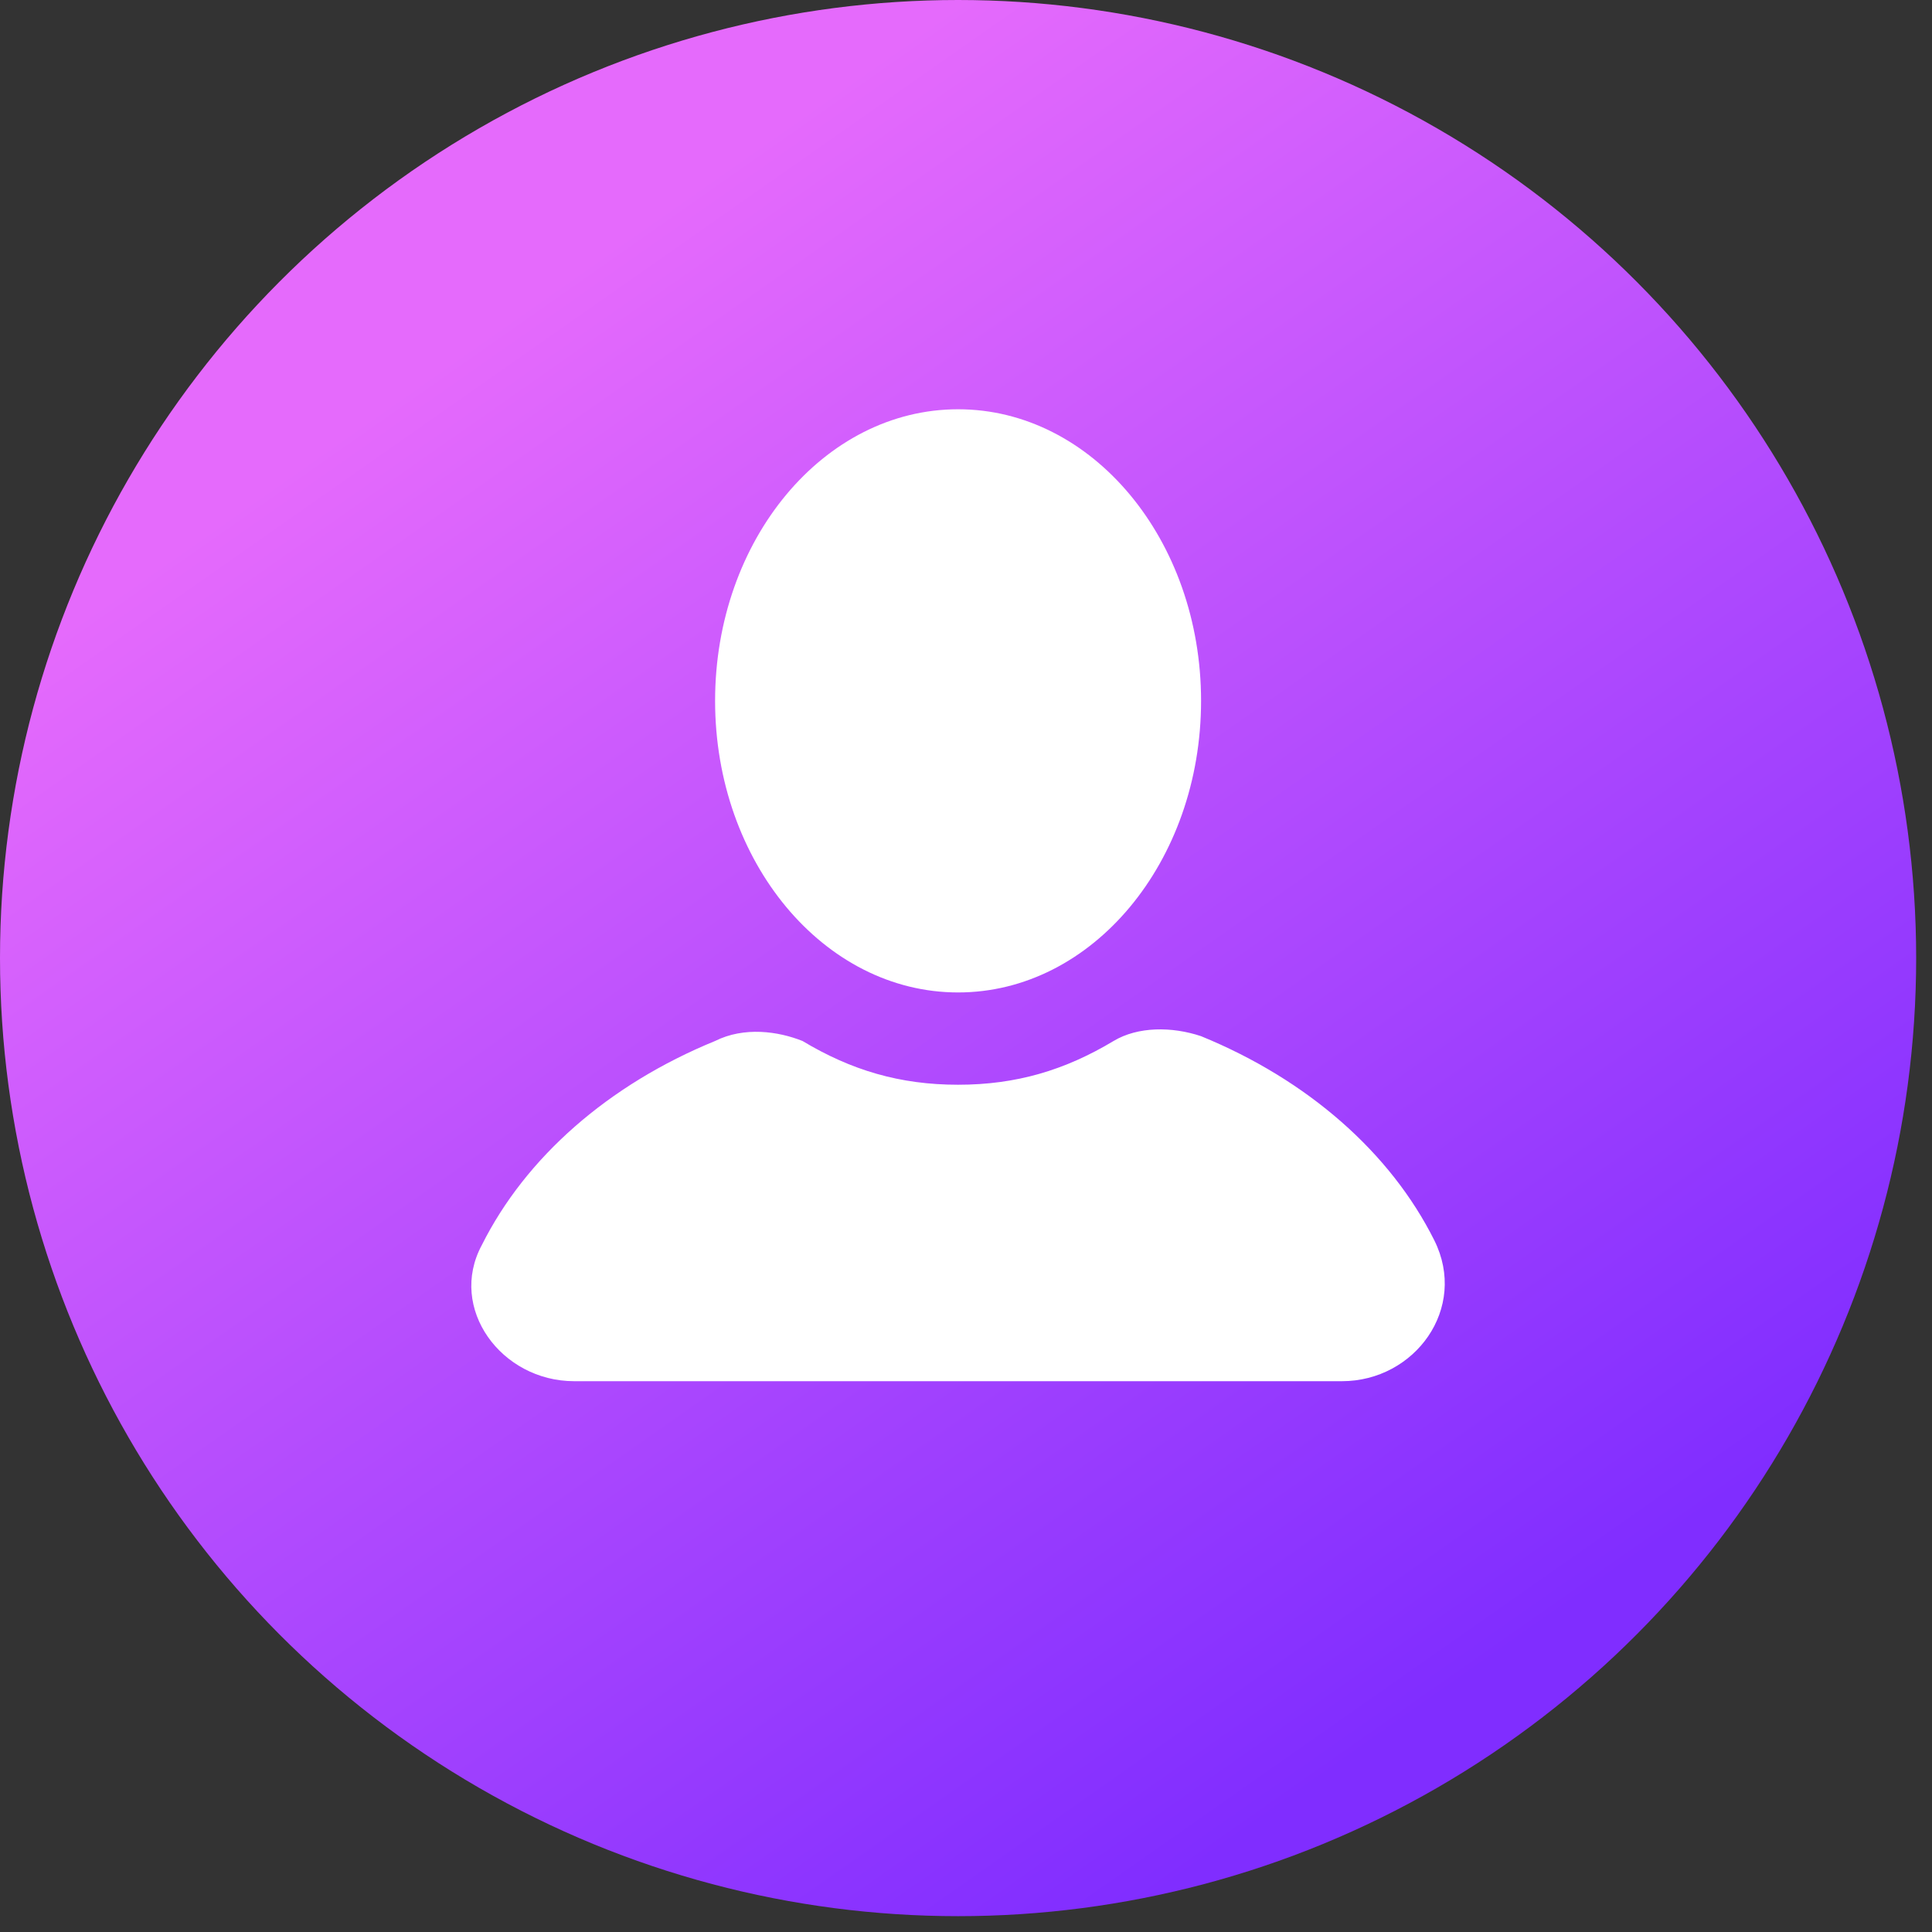 <svg width="61" height="61" viewBox="0 0 61 61" fill="none" xmlns="http://www.w3.org/2000/svg">
<rect x="0" y="0" width="61" height="61" fill="#333333" stroke="none"/>
<circle cx="30.25" cy="30.25" r="30.25" fill="url(#paint0_linear_8048_2)"/>
<path d="M30.25 31.335C34.487 31.335 37.922 27.213 37.922 22.128C37.922 17.044 34.487 12.922 30.25 12.922C26.013 12.922 22.578 17.044 22.578 22.128C22.578 27.213 26.013 31.335 30.25 31.335Z" fill="white"/>
<path d="M45.285 39.159C43.904 36.397 41.296 34.096 37.92 32.715C37 32.408 35.926 32.408 35.159 32.868C33.624 33.789 32.09 34.249 30.249 34.249C28.407 34.249 26.873 33.789 25.339 32.868C24.572 32.561 23.497 32.408 22.577 32.868C19.201 34.249 16.593 36.551 15.212 39.313C14.138 41.307 15.826 43.609 18.127 43.609H42.37C44.672 43.609 46.359 41.307 45.285 39.159Z" fill="white"/>
<defs>
<linearGradient id="paint0_linear_8048_2" x1="30.25" y1="-9.0152e-07" x2="60.5" y2="43.143" gradientUnits="userSpaceOnUse">
<stop stop-color="#E56AFC"/>
<stop offset="1" stop-color="#802DFF"/>
</linearGradient>
</defs>
</svg>
